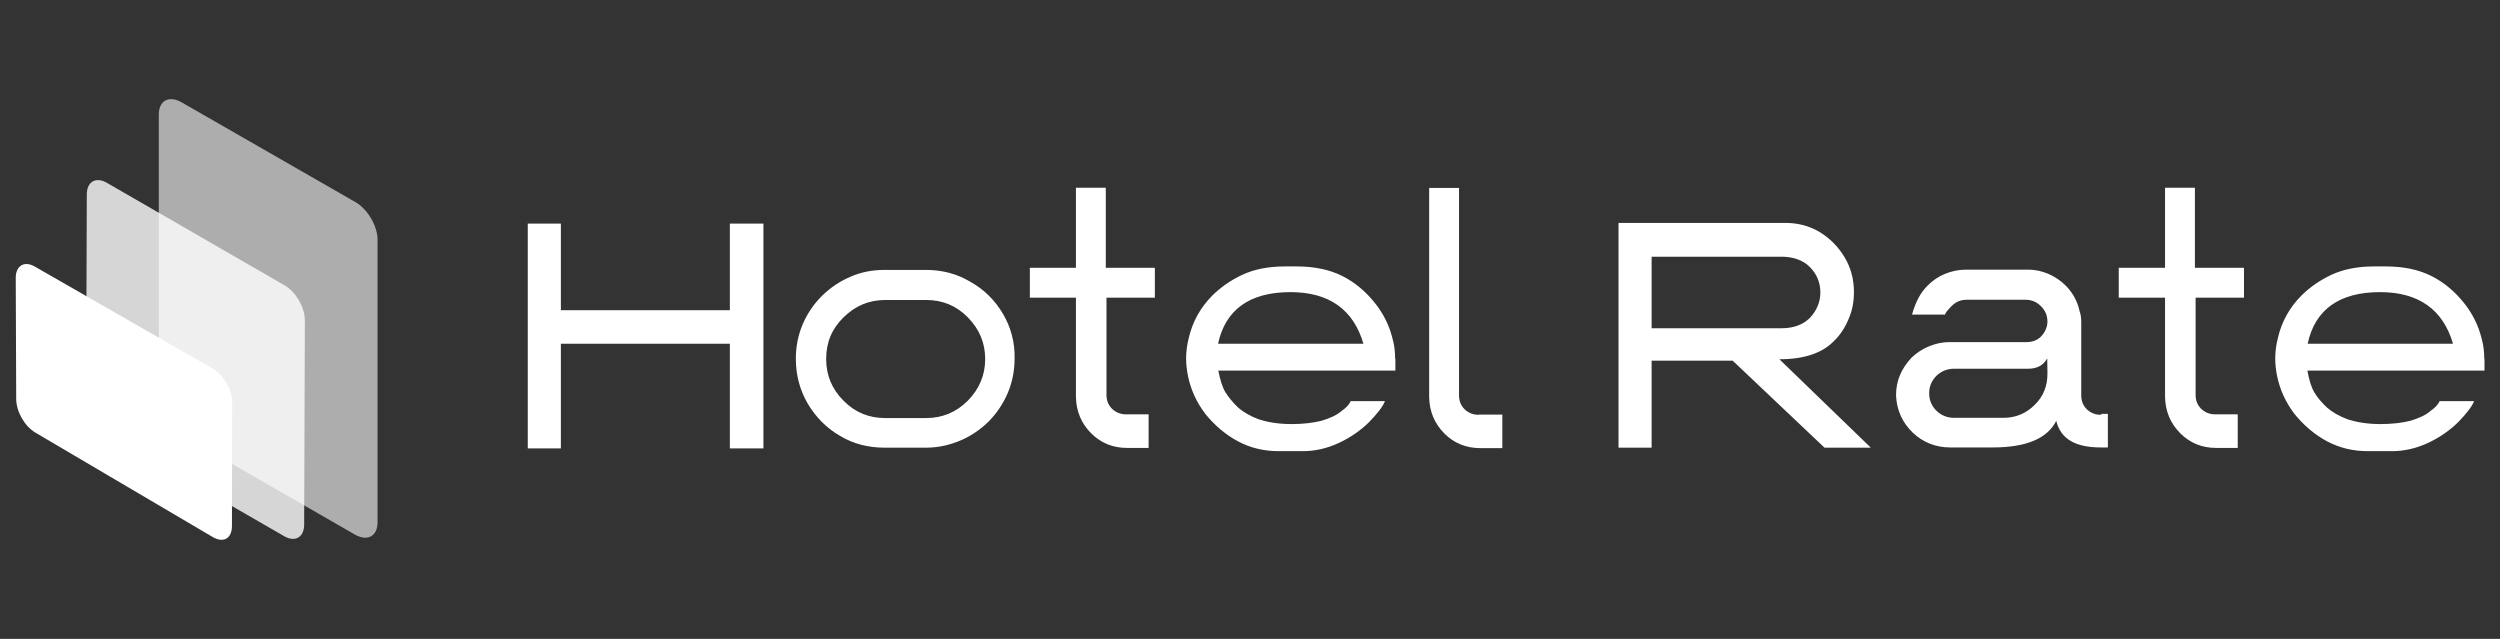<svg width="1080" height="276" viewBox="0 0 1080 276" fill="none" xmlns="http://www.w3.org/2000/svg">
<rect x="0" y="0" width="1080" height="276" fill="#333333" stroke="none"/>
<path d="M1073.2 155.098C1073.2 152.098 1072.9 149.198 1072.1 146.398C1070.7 140.598 1068.1 135.398 1064.3 130.698C1060.5 125.998 1056 122.098 1050.5 119.298C1045 116.498 1038.4 115.098 1030.6 115.098H1025.6C1018.5 115.098 1012.4 116.298 1007.2 118.698C1002.1 121.098 997.7 124.198 994.2 127.698C989.1 132.798 985.6 139.098 984 146.198C983.3 148.998 982.9 151.998 982.9 154.898C982.9 157.298 983.2 159.898 983.7 162.398C984.9 168.297 987.4 173.797 991.2 178.797C995.1 183.597 999.8 187.697 1005.2 190.597C1010.8 193.597 1016.7 194.897 1022.9 194.897H1033.4C1038.6 194.897 1043.9 193.697 1049 191.297C1054.1 188.897 1058.5 185.797 1062 182.297C1065.6 178.597 1067.9 175.597 1068.8 173.297H1053.9C1053.5 174.397 1052.2 175.997 1049.9 177.597C1047.7 179.497 1044.8 180.697 1041.2 181.797C1037.6 182.697 1033.3 183.197 1028.3 183.197C1022.7 183.197 1018.1 182.397 1014.3 181.197C1010.6 179.797 1007.6 178.097 1005.3 176.097C1003 173.897 1001.1 171.797 999.8 169.497C998.4 167.197 997.5 163.998 996.8 160.098H1073.3V154.998H1073.2V155.098ZM996.9 148.498C1000.1 133.698 1010.6 126.198 1028.2 126.198C1044.8 126.198 1055.4 133.698 1059.7 148.498H996.9ZM969.4 128.598V115.698H948.2V81.099H935.3V115.698H915.3V128.598H935.3V171.397C935.4 177.597 937.6 182.897 941.9 187.197C946.1 191.397 951.3 193.497 957.3 193.497H966.7V178.997H956.9C954.6 178.997 952.6 178.197 950.9 176.597C949.2 174.897 948.5 172.897 948.5 170.597V128.598H969.4ZM907.5 179.197C905.2 179.197 903.2 178.397 901.5 176.797C899.8 175.097 899.1 173.097 899.1 170.797V139.498C899.1 137.798 899 135.998 898.4 134.498C897.5 130.198 895.4 126.398 892.4 123.398C890.2 121.198 887.9 119.698 885.1 118.398C882.3 117.198 879.5 116.498 876.2 116.498H849C845.9 116.498 843 117.198 840 118.398C837.2 119.598 834.9 121.198 832.7 123.398C829.6 126.498 827.5 130.498 826 135.898H840.3C840.3 135.198 841.2 134.198 843 132.298C844.9 130.398 847 129.498 849.6 129.498H875C877.7 129.498 879.8 130.398 881.7 132.298C883.6 134.198 884.5 136.298 884.5 139.098C884.4 141.498 883.4 143.598 881.7 145.398C880 147.098 877.8 147.798 875.4 147.798H842C838.9 147.798 836 148.498 833.1 149.698C830.3 150.898 827.9 152.498 825.8 154.498C821.3 159.298 819.1 164.598 819.1 170.597V170.997C819.4 177.297 821.9 182.697 826.4 186.997C830.9 191.197 836.3 193.297 842.5 193.297H860.9C875.4 193.297 884.5 189.397 888.3 181.797C890.2 189.597 896.5 193.297 907.6 193.297H910.6V178.797H907.9V178.997H907.5V179.197ZM879 174.897C875.3 178.597 870.8 180.497 865.5 180.497H844C841.2 180.497 838.5 179.397 836.5 177.397C834.5 175.397 833.4 172.897 833.4 169.897C833.4 166.897 834.5 164.398 836.5 162.398C838.5 160.398 841.2 159.298 844 159.298H876.1C880.1 159.298 882.9 157.698 884.4 154.798L884.5 161.098C884.6 166.698 882.7 171.297 879 174.897ZM768.7 155.198C779.4 155.198 787.3 152.498 792.3 147.298C795.1 144.598 797.1 141.398 798.6 137.798C800.2 134.198 800.9 130.298 800.9 126.098C800.9 120.598 799.5 115.498 796.9 111.198C794.2 106.698 790.7 103.098 786.2 100.298C781.7 97.598 776.7 96.298 771.3 96.298H699.2V193.397H713.5V155.798H748.5L788.2 193.397H808.2L768.7 155.198ZM713.5 141.798V110.898H769.7C774.8 110.898 779.1 112.498 781.9 115.398C784.8 118.298 786.4 122.098 786.4 126.298C786.4 130.498 784.8 134.198 781.9 137.298C778.9 140.298 774.8 141.798 769.7 141.798H713.5ZM638.7 179.197C636.4 179.197 634.4 178.397 632.7 176.797C631 175.097 630.3 173.097 630.3 170.797V81.199H617.4V171.497C617.5 177.697 619.7 182.997 624 187.297C628.2 191.497 633.4 193.597 639.6 193.597H649V179.097H638.7V179.197ZM602.7 155.098C602.7 152.098 602.4 149.198 601.6 146.398C600.2 140.598 597.6 135.398 593.8 130.698C590 125.998 585.5 122.098 580 119.298C574.5 116.498 567.9 115.098 560.1 115.098H555.1C548 115.098 541.9 116.298 536.7 118.698C531.6 121.098 527.2 124.198 523.7 127.698C518.6 132.798 515.1 139.098 513.5 146.198C512.8 148.998 512.4 151.998 512.4 154.898C512.4 157.298 512.7 159.898 513.2 162.398C514.4 168.297 516.9 173.797 520.7 178.797C524.6 183.597 529.3 187.697 534.7 190.597C540.3 193.597 546.2 194.897 552.4 194.897H562.9C568.1 194.897 573.4 193.697 578.5 191.297C583.6 188.897 588 185.797 591.5 182.297C595.1 178.597 597.4 175.597 598.3 173.297H583.5C583.1 174.397 581.8 175.997 579.5 177.597C577.3 179.497 574.4 180.697 570.8 181.797C567.2 182.697 562.9 183.197 557.9 183.197C552.3 183.197 547.7 182.397 543.9 181.197C540.2 179.797 537.2 178.097 534.9 176.097C532.6 173.897 530.9 171.797 529.4 169.497C528 167.197 527.1 163.998 526.3 160.098H602.8V154.998H602.7V155.098ZM526.2 148.498C529.4 133.698 539.9 126.198 557.5 126.198C574.1 126.198 584.7 133.698 589 148.498H526.2ZM498.9 128.598V115.698H477.7V81.099H464.8V115.698H444.9V128.598H464.8V171.397C464.9 177.597 467.1 182.897 471.4 187.197C475.6 191.397 480.8 193.497 486.8 193.497H496.2V178.997H486.4C484.1 178.997 482.1 178.197 480.4 176.597C478.7 174.897 478 172.897 478 170.597V128.598H498.9ZM433.3 135.598C429.8 129.698 425.2 125.098 419.3 121.798C413.5 118.298 407.1 116.598 399.9 116.598H382.2C377 116.598 372 117.498 367.3 119.598C362.6 121.598 358.6 124.398 355.1 127.798C351.5 131.398 348.8 135.398 346.8 139.998C344.8 144.698 343.8 149.698 343.8 154.898C343.8 161.998 345.5 168.397 348.9 174.297C352.4 180.197 357 184.897 362.9 188.297C368.7 191.797 375.1 193.397 382.3 193.397H400C405.2 193.397 410.2 192.297 414.9 190.297C419.6 188.297 423.6 185.497 427.1 182.097C430.6 178.497 433.3 174.497 435.3 169.897C437.3 165.198 438.3 160.198 438.3 154.998C438.5 147.998 436.7 141.398 433.3 135.598ZM418.1 173.097C413.1 178.097 407.1 180.597 400.1 180.597H382.4C375.4 180.597 369.4 178.197 364.4 173.097C359.4 168.097 356.9 162.098 356.9 155.098C356.9 147.998 359.3 142.098 364.4 137.098C369.5 132.098 375.4 129.598 382.4 129.598H400.1C407.1 129.598 413.1 131.998 418.1 137.098C423.1 142.198 425.6 148.098 425.6 155.098C425.6 162.098 423 168.097 418.1 173.097ZM315.3 96.598V133.998H242.3V96.598H228V193.697H242.3V148.498H315.3V193.697H329.8V96.598H315.3Z" fill="white"/>
<path opacity="0.6" d="M153.7 87.399C158.8 90.399 163.1 97.599 163.1 103.499V225.597C163.1 231.597 158.9 233.897 153.6 231.097L78 187.597C72.9 184.597 68.6 177.398 68.6 171.498V49.499C68.6 43.599 72.8 41.199 78.1 43.999L153.7 87.399Z" fill="white"/>
<path opacity="0.8" d="M123 123.299C127.8 126.099 131.7 132.799 131.7 138.299L131.4 226.597C131.4 232.097 127.5 234.397 122.7 231.597L45.9 187.298C41.1 184.498 37.2 177.798 37.2 172.298L37.5 83.999C37.5 78.499 41.4 76.199 46.2 78.999L123 123.299Z" fill="white"/>
<path d="M92 159.298C96.7 161.998 100.3 168.398 100.3 173.898L100.2 227.197C100.2 232.697 96.5 234.697 91.9 231.997L15.3 186.897C10.6 184.097 7 177.798 7 172.298L6.8 119.998C6.8 114.798 10.5 112.498 15.1 115.198L92 159.298Z" fill="white"/>
</svg>
